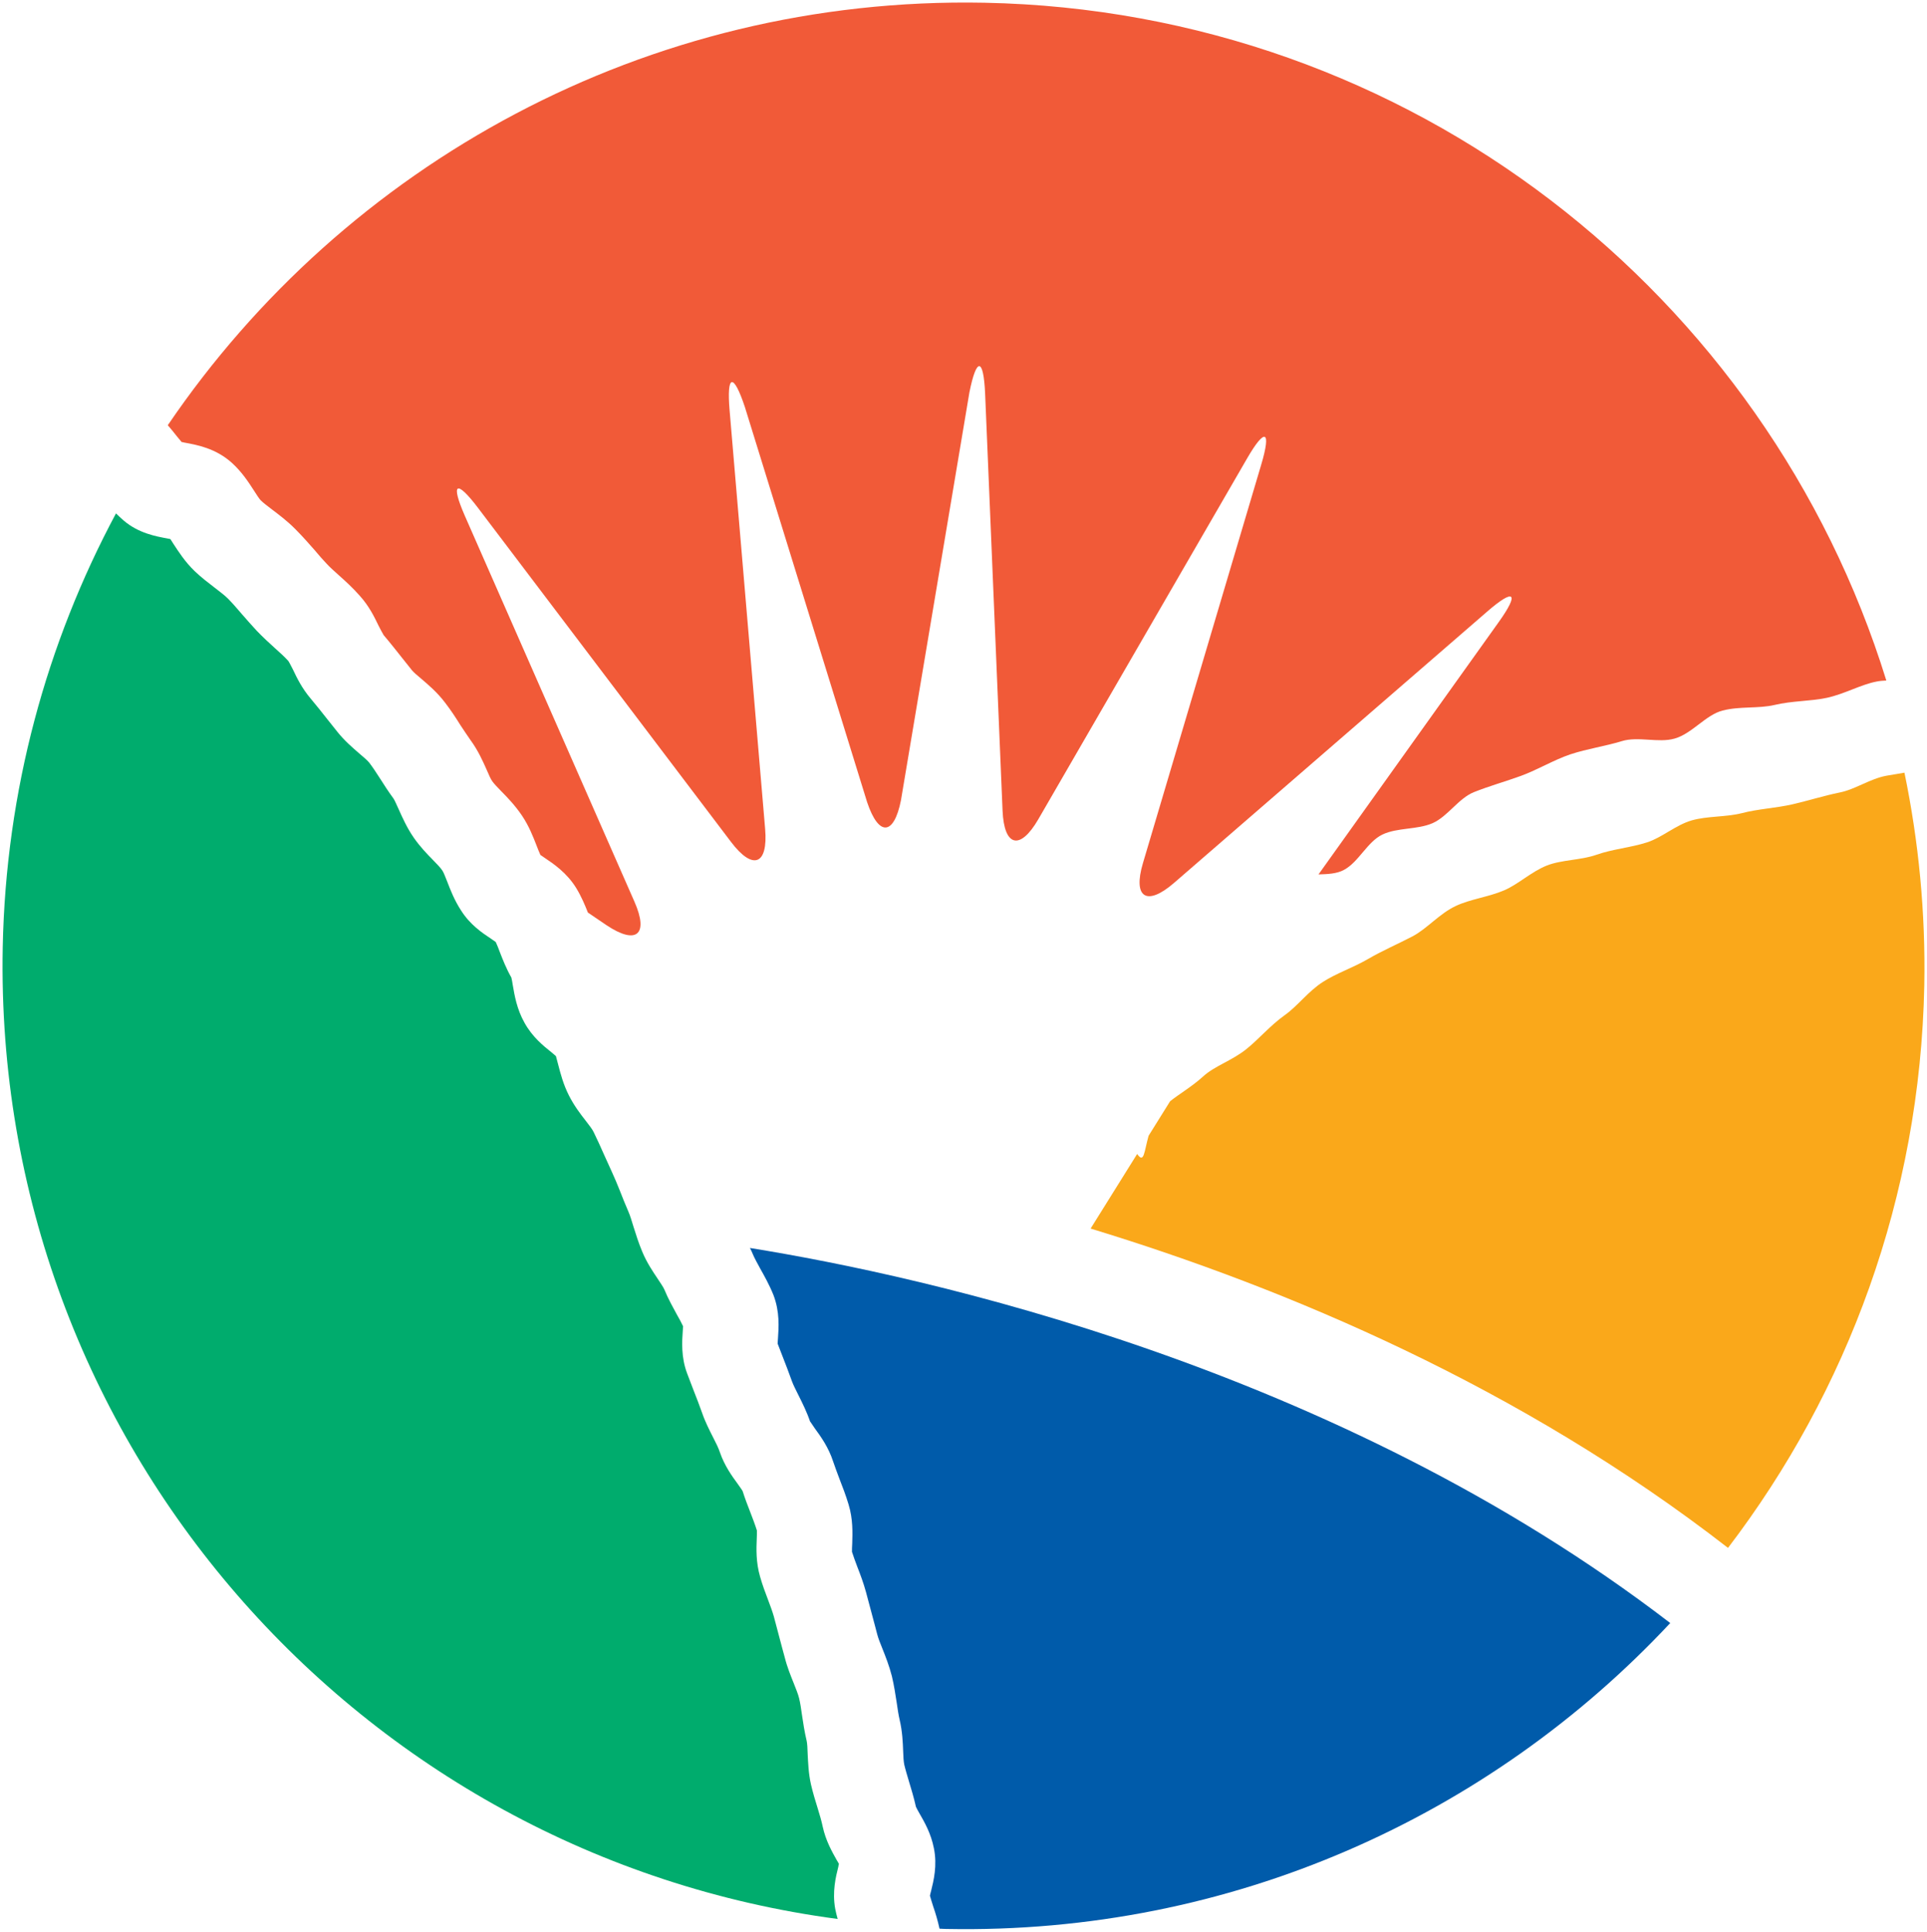 <svg width="758" height="760" xmlns="http://www.w3.org/2000/svg" xmlns:xlink="http://www.w3.org/1999/xlink" overflow="hidden"><defs><clipPath id="clip0"><rect x="-1" y="-1" width="758" height="760"></rect></clipPath></defs><g clip-path="url(#clip0)" transform="translate(1 1)"><path d="M386.199 0.073C253.015-2.523 134.592 63.856 65 166.296 66.275 167.763 67.425 169.183 68.423 170.468 69.174 171.34 69.842 172.211 70.454 172.919 70.857 172.952 71.168 173.04 71.465 173.12 76.424 174.016 83.842 175.348 90.228 181.12 94.222 184.744 96.798 188.777 98.887 191.998 99.773 193.385 100.994 195.291 101.552 195.844 102.634 196.908 104.304 198.16 106.083 199.518 108.936 201.696 112.213 204.142 115.367 207.375 118.023 210.069 120.448 212.791 122.769 215.447 124.367 217.378 125.923 219.142 127.505 220.813 128.713 222.141 130.396 223.62 132.137 225.199 134.764 227.536 137.697 230.196 140.549 233.43 144.195 237.48 146.276 241.769 147.925 245.2 148.605 246.478 149.578 248.405 149.964 248.978L149.964 248.945C152.528 251.956 154.978 255.081 157.344 258.064L161.041 262.705C161.699 263.505 163.264 264.866 164.716 266.056 167.518 268.46 171.026 271.409 174.097 275.485 176.455 278.539 178.36 281.5 180.185 284.42 181.595 286.514 182.857 288.478 184.116 290.238 187.07 294.28 188.903 298.423 190.405 301.79 191.198 303.612 192.003 305.543 192.683 306.444 193.338 307.357 194.714 308.802 196.174 310.298 198.624 312.782 201.62 315.89 204.305 319.861 207.099 324.016 208.731 328.259 210.053 331.648 210.556 332.988 211.115 334.358 211.572 335.363 212.054 335.719 212.709 336.138 213.242 336.507 216.69 338.823 221.964 342.367 225.664 348.399 227.728 351.783 229.122 355.164 230.255 358.041L237.508 362.963C249.332 370.901 254.303 366.77 248.564 353.756L181.846 201.935C176.14 188.899 178.477 187.525 187.074 198.881L286.554 330.249C295.159 341.617 301.18 339.309 299.972 325.126L285.984 160.323C284.792 146.152 287.503 145.621 291.988 159.092L340.107 314.667C344.659 328.184 350.621 327.819 353.398 313.867L380.317 153.428C383.107 139.417 385.88 139.656 386.505 153.873L393.365 317.938C393.973 332.163 400.242 333.692 407.395 321.39L489.51 179.437C496.622 167.113 499.173 168.177 495.099 181.854L448.587 338.572C444.538 352.185 450.039 355.704 460.796 346.388L583.99 239.625C594.726 230.288 596.816 232.169 588.529 243.755L517.641 343.029C521.237 342.924 524.871 342.79 527.681 341.236 533.45 338.145 536.811 330.249 542.743 327.359 548.701 324.514 556.463 325.511 562.526 322.864 568.517 320.2 572.712 313.096 578.775 310.658 584.863 308.224 591.232 306.465 597.294 304.253 603.982 301.795 610.174 297.987 616.749 295.775 623.386 293.585 630.41 292.596 636.925 290.602 643.408 288.596 651.308 291.407 657.673 289.597 664.603 287.661 669.923 280.264 676.619 278.551 683.378 276.8 690.666 277.86 697.048 276.352 703.995 274.697 711.111 274.936 717.589 273.554 724.612 272.038 730.83 268.368 737.199 267.141 738.445 266.894 739.725 266.797 741 266.743 694.06 115.013 553.979 3.337 386.199 0.073Z" fill="#F15A38" fill-rule="evenodd"></path><path d="M328.761 733.452C328.774 733.076 328.908 732.694 329 732.36 328.744 731.845 328.422 731.267 328.111 730.798 326.325 727.59 323.81 723.231 322.61 717.636 322.166 715.505 321.458 713.085 320.661 710.51 319.768 707.671 318.791 704.438 317.994 701.029 317.005 696.599 316.883 692.433 316.703 689.103 316.64 687.039 316.556 684.924 316.301 683.894 315.454 680.318 314.951 676.989 314.502 673.97 314.146 671.466 313.81 669.042 313.328 667.128 312.917 665.457 312.07 663.397 311.19 661.178 310.037 658.276 308.653 654.955 307.706 651.153L306.712 647.514 303.412 635.04C302.851 633.042 302.004 630.777 301.111 628.411 300.08 625.693 298.931 622.666 298.008 619.412 296.31 613.65 296.512 608.253 296.675 604.4 296.725 603.228 296.763 601.854 296.734 601.159 296.029 598.906 295.128 596.528 294.147 593.998 293.12 591.352 292.059 588.635 291.124 585.67 290.86 585.129 289.87 583.819 289.166 582.793 286.965 579.782 283.972 575.674 282.139 570.277 281.636 568.753 280.651 566.718 279.548 564.607 278.127 561.793 276.458 558.585 275.184 554.896 274.165 552.007 273.05 549.118 271.863 546.107L269.268 539.306C266.848 532.845 267.293 526.644 267.574 522.574 267.637 522.042 267.671 521.397 267.704 520.827 267.05 519.433 266.216 517.842 265.214 516.129 263.7 513.307 261.897 510.145 260.396 506.498 260.023 505.514 258.782 503.776 257.688 502.085 255.818 499.296 253.474 495.837 251.697 491.612 250.212 488.086 249.16 484.727 248.233 481.771 247.521 479.418 246.85 477.19 246.162 475.637 244.934 472.861 243.89 470.151 242.859 467.551 241.79 464.904 240.779 462.409 239.743 460.198L236.611 453.292C235.232 450.177 233.891 447.204 232.507 444.382 232.02 443.327 230.692 441.622 229.409 439.96 227.358 437.343 224.868 434.093 222.809 430.035 220.55 425.614 219.468 421.301 218.571 417.892 218.281 416.783 217.942 415.405 217.678 414.509 217.154 414.048 216.487 413.516 215.938 413.026 212.76 410.501 208.416 407.005 205.33 401.415 202.27 396 201.39 390.54 200.714 386.629 200.547 385.569 200.329 384.234 200.144 383.601 198.127 380.054 196.773 376.558 195.662 373.711 195.1 372.228 194.539 370.729 194.006 369.628 193.482 369.243 192.828 368.794 192.279 368.418 188.724 366.064 183.902 362.844 180.338 357.17 177.718 353.15 176.171 349.126 174.909 345.843 174.255 344.21 173.479 342.158 172.976 341.467 172.246 340.345 170.783 338.867 169.224 337.259 166.867 334.872 164.251 332.125 161.811 328.654 159.073 324.697 157.325 320.735 155.904 317.574 155.145 315.916 154.26 313.847 153.77 313.152 151.774 310.43 150.067 307.792 148.567 305.409 147.057 303.056 145.598 300.828 144.248 299.07 143.557 298.173 141.883 296.771 140.278 295.406 137.754 293.216 134.572 290.506 131.75 286.981L127.842 282.077C125.561 279.196 123.424 276.47 121.281 273.941 117.843 269.9 115.801 265.775 114.225 262.417 113.613 261.236 112.787 259.578 112.41 259.042 110.921 257.4 109.034 255.696 107.039 253.912 104.892 251.965 102.464 249.738 100.05 247.233 98.016 245.027 96.18 242.95 94.365 240.868 92.369 238.54 90.465 236.321 88.667 234.508 87.354 233.181 85.384 231.74 83.355 230.149 80.956 228.306 78.256 226.263 75.573 223.704 71.762 220.032 69.284 216.113 67.234 213.001 66.836 212.39 66.387 211.715 66.018 211.092 65.607 211.008 65.23 210.958 64.903 210.87 60.367 210.045 53.511 208.801 47.676 203.822 46.594 202.88 45.571 201.921 44.619 201 17.35 251.961 1.293 309.957 0.073 371.696-3.697 566.085 139.988 728.993 328.505 754 328.153 752.706 327.793 751.421 327.541 750.035 326.313 743.301 327.763 737.401 328.761 733.452Z" fill="#00AC6D" fill-rule="evenodd"></path><path d="M295.117 492.407C295.751 493.955 296.822 495.854 297.951 497.955 299.656 500.995 301.621 504.464 303.246 508.519 305.778 515.141 305.312 521.364 305.022 525.554 304.988 526.191 304.9 527.021 304.884 527.625L306.819 532.637C308.066 535.82 309.322 539.082 310.552 542.529 311.077 543.964 312.059 545.863 313.055 547.88 314.587 550.946 316.326 554.372 317.723 558.478 317.598 558.218 317.547 558.075 317.547 558.075 317.849 558.562 318.828 559.95 319.5 560.96 321.809 564.11 324.92 568.412 326.755 574.103 327.419 576.145 328.292 578.364 329.187 580.796 330.433 583.984 331.689 587.25 332.781 590.869 334.574 596.719 334.347 602.205 334.229 606.239 334.133 607.354 334.133 608.864 334.133 609.556 334.7 611.297 335.413 613.309 336.216 615.406 337.37 618.359 338.63 621.684 339.642 625.374L343.093 638.316 344.067 642.027C344.458 643.516 345.214 645.491 346.083 647.592 347.338 650.738 348.757 654.319 349.815 658.429 350.71 662.165 351.239 665.772 351.734 668.955 352.087 671.391 352.427 673.74 352.889 675.681 353.956 680.244 354.136 684.547 354.262 687.998 354.312 690.04 354.447 692.129 354.707 693.316 355.173 695.324 355.862 697.547 356.567 699.946 357.47 702.906 358.482 706.27 359.288 709.859 359.515 710.409 360.199 711.654 360.724 712.543 362.626 715.844 365.225 720.36 366.359 726.194 367.745 732.975 366.229 739.047 365.246 742.993 365.07 743.572 364.931 744.247 364.801 744.859 365.154 746.042 365.574 747.539 366.099 749.12 366.993 751.687 367.862 754.605 368.568 757.814 369.529 757.851 370.361 757.927 371.246 757.927 483.423 760.112 585.124 713.453 656 637.566 524.328 536.49 362.63 501.075 294 490 294.416 490.801 294.777 491.611 295.117 492.407Z" fill="#005BAA" fill-rule="evenodd"></path><path d="M755.935 386.686C756.469 357.977 753.706 329.976 748.13 303 745.784 303.41 743.391 303.787 741.069 304.197 734.582 305.378 728.801 309.593 722.617 310.807 716.277 312.105 710.219 314.039 704.118 315.441 697.401 316.982 690.604 317.233 684.201 318.92 677.664 320.544 670.686 320 664.447 321.775 658.124 323.6 652.826 328.502 646.852 330.428 640.235 332.542 633.295 333.065 627.073 335.271 620.691 337.506 613.47 337.189 607.458 339.533 601.366 341.957 596.378 346.817 590.681 349.286 584.375 351.97 577.372 352.727 571.574 355.478 565.146 358.517 560.414 364.336 554.608 367.409 548.587 370.539 542.579 373.122 537.151 376.3 531.18 379.757 524.702 381.909 519.413 385.304 513.543 389.051 509.483 394.774 504.399 398.369 498.55 402.547 494.159 407.855 489.284 411.74 483.625 416.303 476.723 418.413 472.327 422.461 467.873 426.5 463.036 429.28 459.274 432.269L450.802 445.857C449.03 452.245 449.03 456.955 446.309 453.016L428 482.365C504.844 505.803 596.899 544.466 678.726 608 725.686 546.384 754.298 469.974 755.935 386.686Z" fill="#FAA81A" fill-rule="evenodd"></path></g></svg>